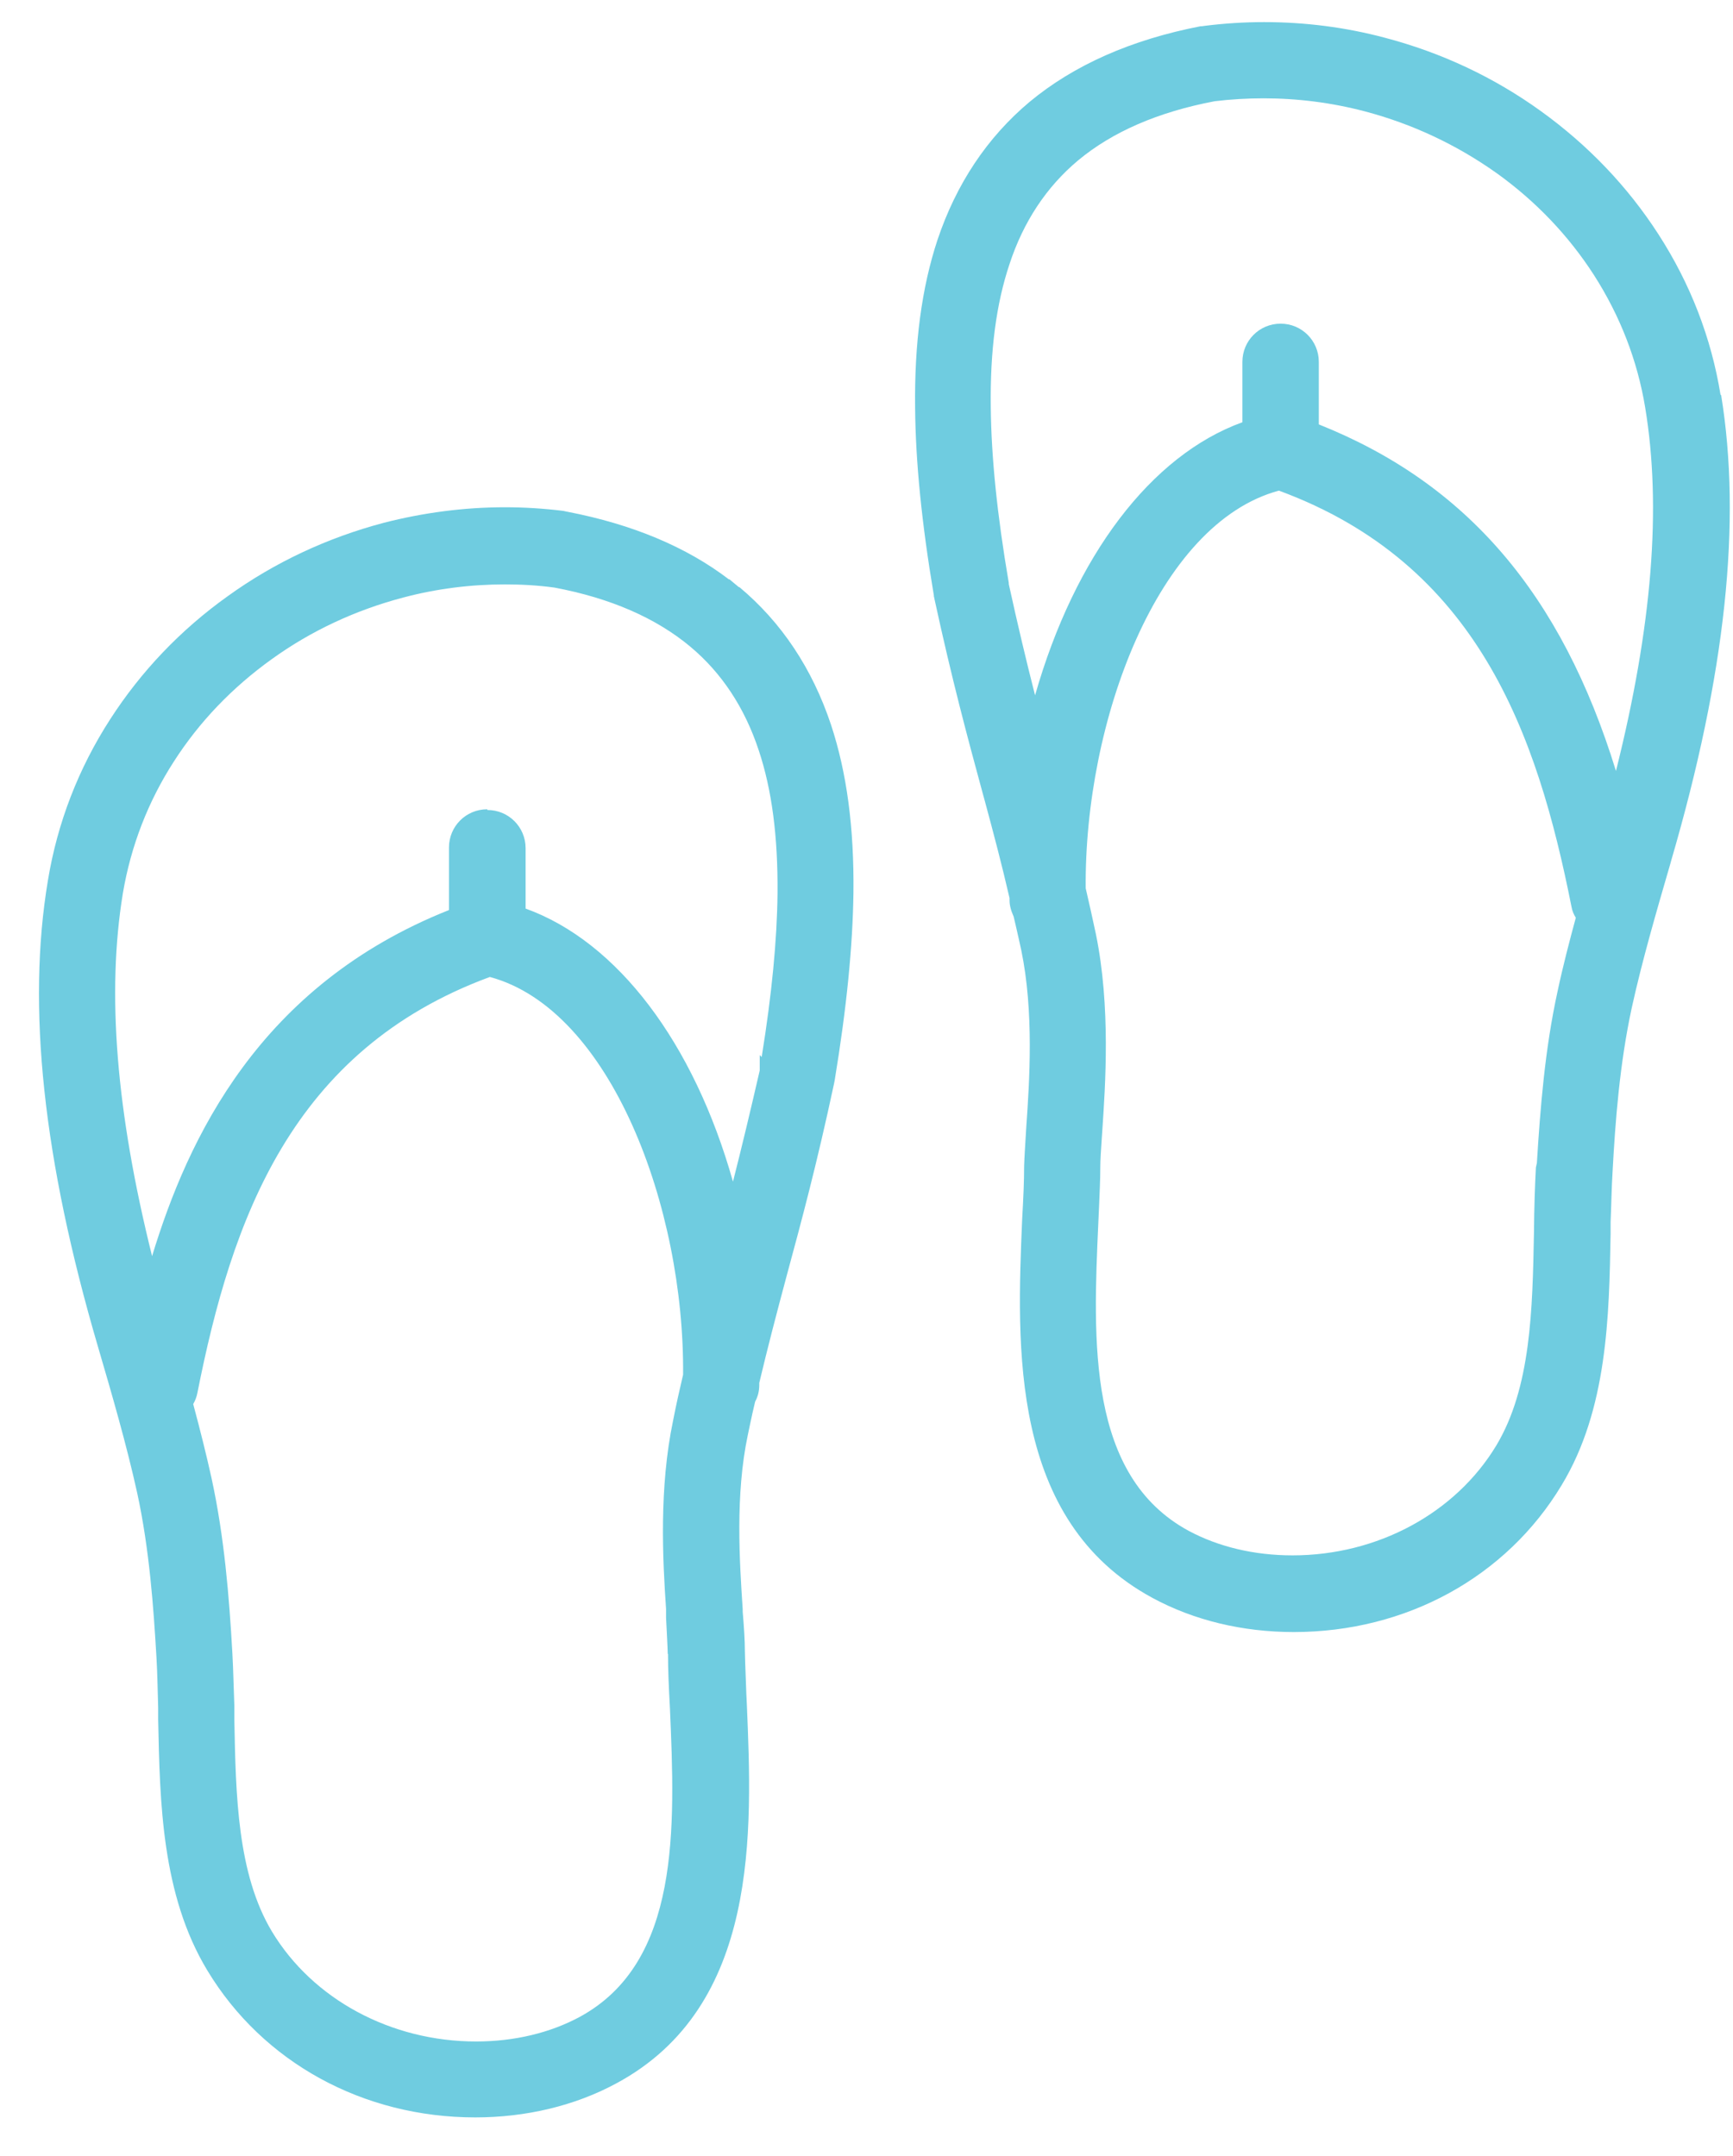 <svg width="41" height="51" viewBox="0 0 41 51" fill="none" xmlns="http://www.w3.org/2000/svg">
<path d="M40.707 9.35C40.488 7.997 39.993 6.713 39.233 5.538C38.508 4.415 37.575 3.437 36.458 2.631C35.341 1.825 34.097 1.243 32.761 0.892C31.829 0.644 30.873 0.523 29.906 0.523C29.445 0.523 28.979 0.552 28.512 0.61C28.512 0.61 28.461 0.616 28.432 0.621H28.403C26.768 0.938 25.409 1.537 24.356 2.412C23.354 3.252 22.623 4.352 22.179 5.676C21.805 6.811 21.632 8.112 21.65 9.649C21.661 10.921 21.805 12.372 22.093 14.082C22.093 14.094 22.093 14.123 22.105 14.146C22.105 14.157 22.105 14.169 22.11 14.18C22.525 16.092 22.887 17.433 23.239 18.729L23.302 18.959C23.509 19.725 23.699 20.444 23.884 21.245V21.296C23.884 21.417 23.918 21.544 23.981 21.682L24.027 21.878C24.073 22.068 24.114 22.269 24.16 22.471C24.465 23.939 24.356 25.574 24.281 26.651L24.269 26.847C24.252 27.129 24.235 27.382 24.229 27.595C24.229 27.946 24.212 28.326 24.183 28.839C24.056 31.85 23.878 35.972 27.269 37.803C28.248 38.333 29.399 38.609 30.608 38.609C33.268 38.609 35.64 37.308 36.947 35.132C38.03 33.341 38.07 31.136 38.104 29.196V28.913C38.122 28.499 38.127 28.102 38.151 27.716C38.214 26.541 38.318 25.165 38.605 23.841C38.853 22.713 39.193 21.55 39.521 20.421L39.538 20.358C40.828 15.942 41.208 12.338 40.718 9.338L40.707 9.35ZM30.297 7.657C29.796 7.657 29.393 8.06 29.393 8.561V9.989C27.229 10.772 25.427 13.155 24.488 16.449C24.275 15.614 24.073 14.762 23.866 13.817V13.789C23.59 12.177 23.452 10.812 23.44 9.632C23.423 8.296 23.567 7.191 23.884 6.246C24.212 5.245 24.759 4.421 25.501 3.799C26.313 3.12 27.401 2.648 28.737 2.395C29.117 2.349 29.509 2.326 29.894 2.326C30.7 2.326 31.512 2.429 32.295 2.636C33.406 2.93 34.454 3.419 35.404 4.093C36.337 4.761 37.114 5.579 37.713 6.511C38.329 7.473 38.738 8.526 38.922 9.638C39.313 11.998 39.089 14.813 38.231 18.239C36.941 14.048 34.696 11.434 31.201 10.04V8.561C31.201 8.06 30.798 7.657 30.297 7.657V7.657ZM25.985 28.919L26.002 28.539C26.014 28.228 26.031 27.923 26.031 27.624C26.031 27.44 26.048 27.203 26.066 26.933L26.077 26.772C26.152 25.666 26.279 23.812 25.927 22.097C25.847 21.717 25.766 21.36 25.686 21.014C25.651 17.076 27.384 12.378 30.257 11.607C34.961 13.34 36.366 17.358 37.178 21.446C37.195 21.55 37.235 21.636 37.281 21.711C37.131 22.264 36.976 22.857 36.849 23.455C36.55 24.82 36.441 26.207 36.36 27.514L36.337 27.618C36.314 28.05 36.297 28.528 36.291 29.167C36.256 30.975 36.222 32.829 35.398 34.199C34.431 35.799 32.589 36.795 30.579 36.795C29.675 36.795 28.829 36.594 28.121 36.214C25.72 34.913 25.858 31.729 25.985 28.919V28.919Z" fill="#6FCCE0"/>
<path d="M17.485 13.894L17.249 13.698V13.71C16.241 12.938 14.957 12.403 13.437 12.109L13.38 12.098L13.328 12.086C12.867 12.029 12.401 12 11.946 12C10.985 12 10.017 12.127 9.079 12.368C7.749 12.72 6.5 13.301 5.383 14.107C4.271 14.902 3.339 15.88 2.607 17.015C1.853 18.183 1.358 19.467 1.134 20.826C0.633 23.814 1.018 27.424 2.314 31.846C2.648 32.986 2.993 34.172 3.247 35.324C3.534 36.648 3.632 38.018 3.701 39.198C3.724 39.584 3.73 39.981 3.742 40.402V40.678C3.782 42.624 3.822 44.823 4.905 46.614C6.217 48.79 8.59 50.091 11.244 50.091C12.447 50.091 13.604 49.815 14.583 49.285C17.974 47.46 17.796 43.332 17.669 40.321L17.657 40.068C17.646 39.716 17.629 39.388 17.623 39.072C17.623 38.807 17.6 38.473 17.571 38.127V38.07C17.496 36.93 17.393 35.364 17.692 33.947C17.727 33.769 17.767 33.602 17.801 33.435L17.865 33.159C17.934 33.032 17.963 32.9 17.963 32.767V32.715C18.164 31.869 18.366 31.098 18.608 30.194C18.959 28.898 19.321 27.557 19.73 25.645L19.747 25.559C20.03 23.843 20.174 22.392 20.191 21.12C20.208 19.583 20.035 18.281 19.661 17.147C19.218 15.817 18.487 14.717 17.485 13.883V13.894ZM11.526 19.145C11.025 19.145 10.622 19.548 10.622 20.049V21.529C6.131 23.313 4.444 26.935 3.598 29.716C2.746 26.296 2.521 23.486 2.907 21.131C3.097 20.009 3.506 18.955 4.116 18.011C4.715 17.078 5.492 16.266 6.43 15.593C7.357 14.925 8.405 14.435 9.539 14.136C10.317 13.929 11.129 13.825 11.946 13.825C12.343 13.825 12.741 13.848 13.115 13.9C14.439 14.148 15.521 14.62 16.333 15.299C17.07 15.915 17.617 16.738 17.951 17.752C18.262 18.684 18.406 19.79 18.395 21.137C18.383 22.237 18.262 23.509 18.02 25.006L17.974 24.96V25.323C17.75 26.296 17.548 27.142 17.341 27.954C16.414 24.666 14.606 22.277 12.435 21.494V20.066C12.435 19.565 12.033 19.162 11.532 19.162L11.526 19.145ZM15.804 39.123C15.804 39.486 15.821 39.889 15.85 40.419C15.971 43.234 16.103 46.418 13.714 47.714C13.011 48.093 12.165 48.295 11.261 48.295C9.252 48.295 7.403 47.299 6.436 45.698C5.613 44.328 5.578 42.468 5.544 40.672V40.35C5.527 39.941 5.521 39.521 5.498 39.118C5.423 37.782 5.308 36.36 5.003 34.961C4.882 34.414 4.738 33.838 4.571 33.216C4.617 33.136 4.651 33.049 4.669 32.957C5.48 28.864 6.885 24.845 11.589 23.112C14.456 23.883 16.195 28.581 16.161 32.52C16.08 32.865 15.999 33.222 15.925 33.602C15.591 35.197 15.677 36.884 15.758 38.064V38.271C15.775 38.617 15.792 38.905 15.798 39.129L15.804 39.123Z" fill="#6FCCE0"/>
</svg>
